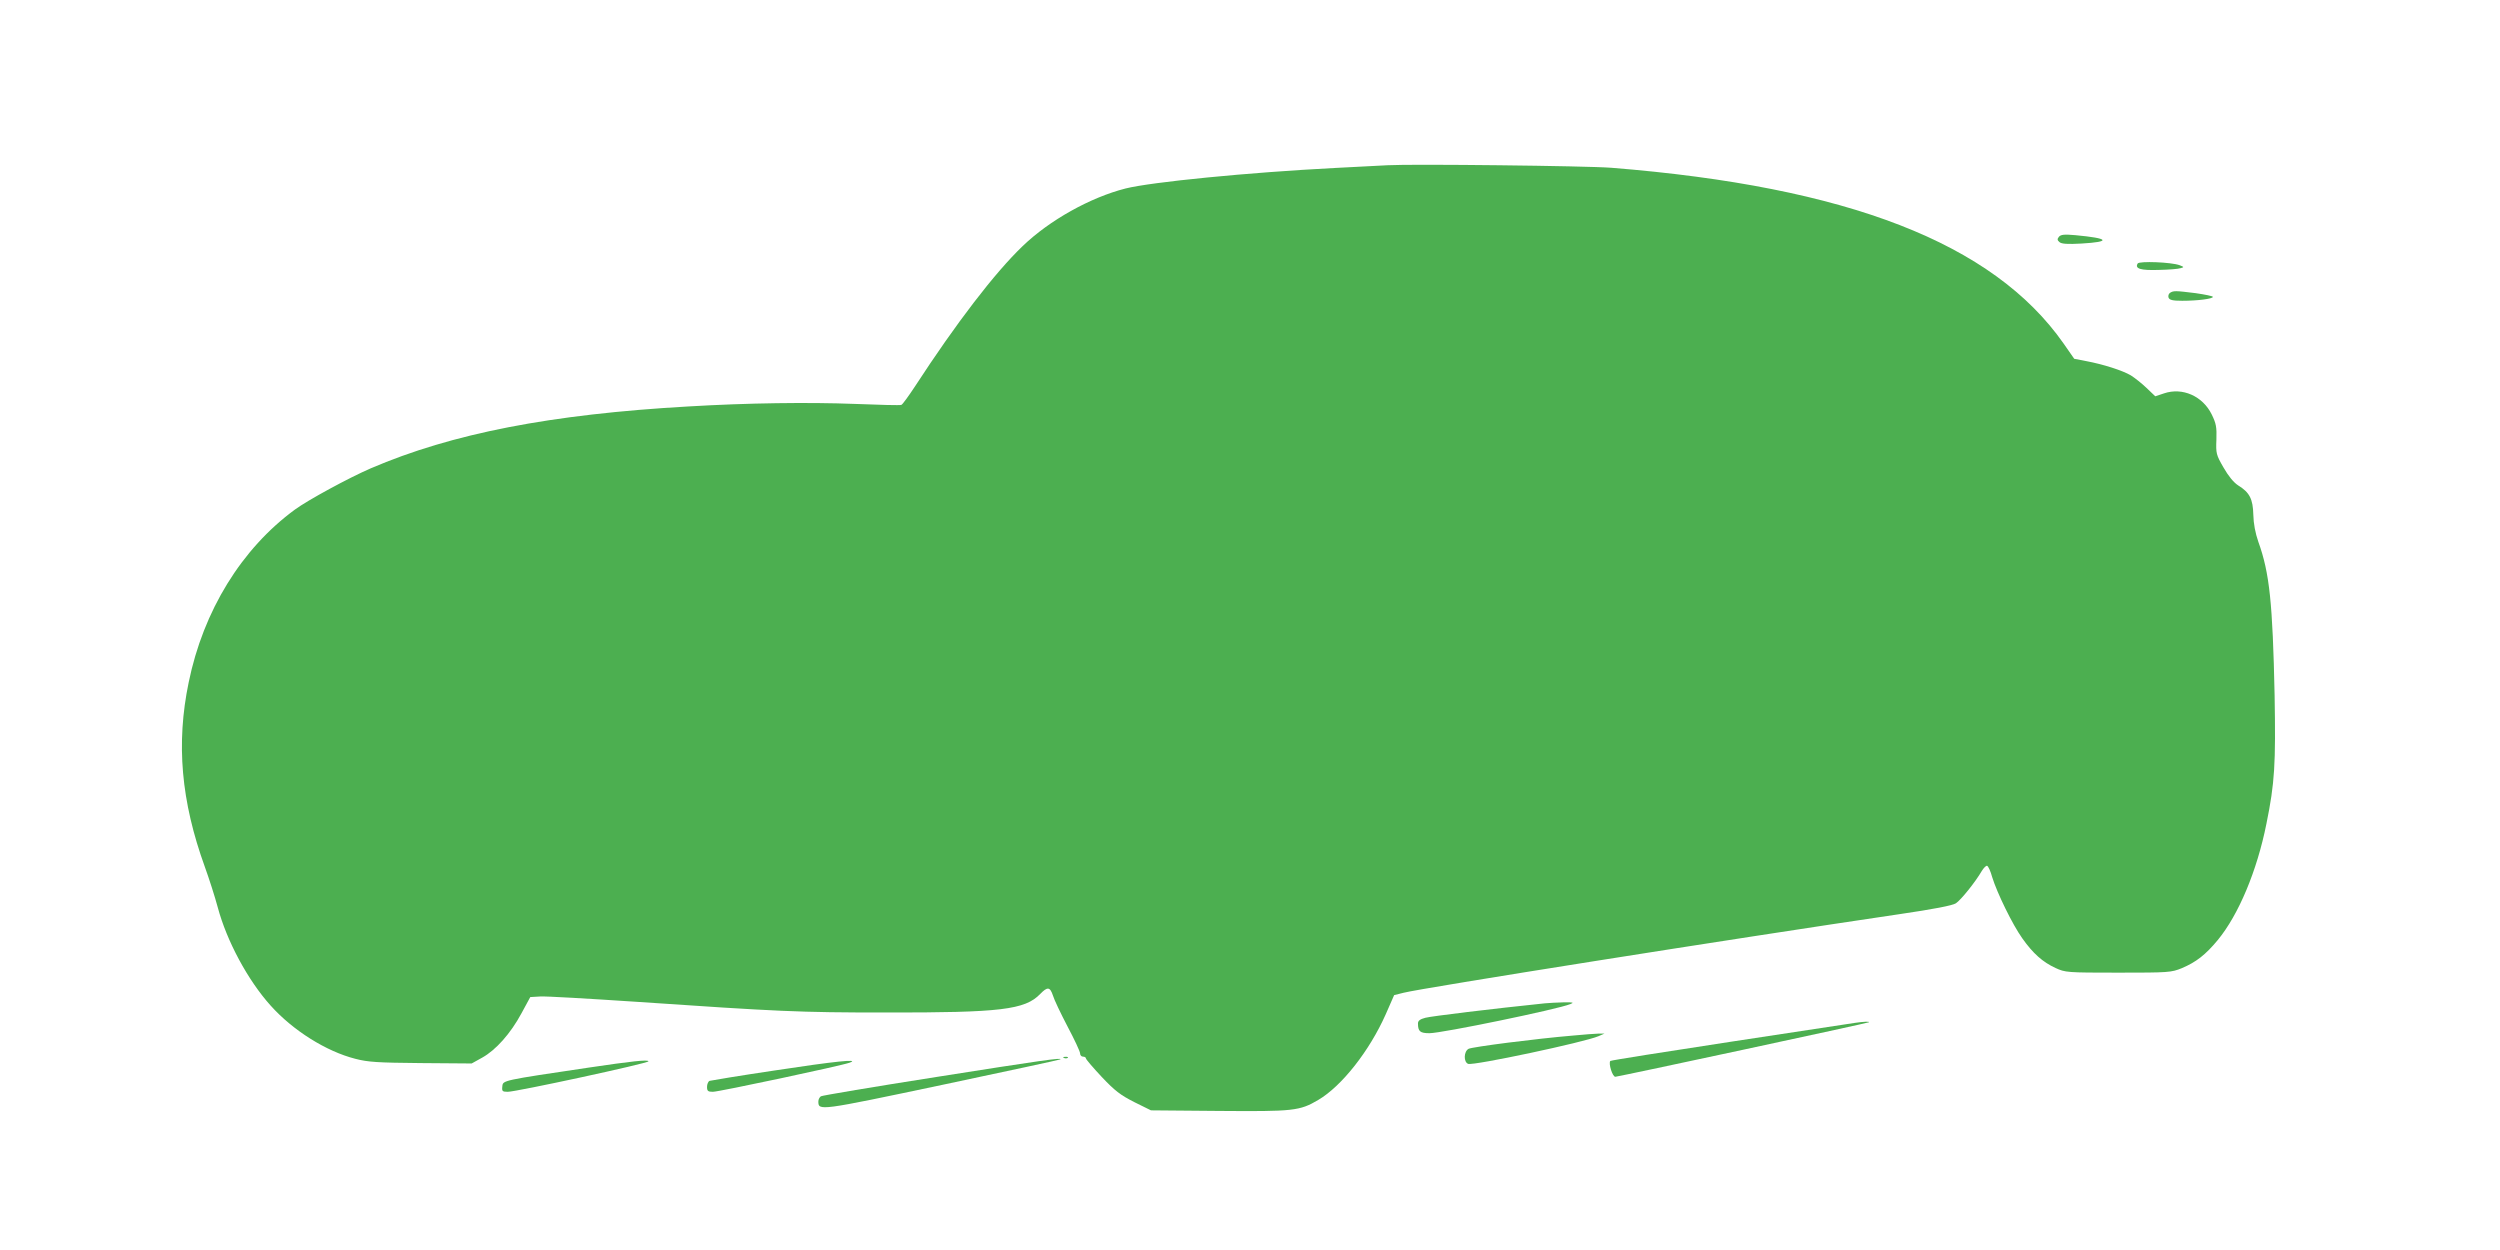 <?xml version="1.0" standalone="no"?>
<!DOCTYPE svg PUBLIC "-//W3C//DTD SVG 20010904//EN"
 "http://www.w3.org/TR/2001/REC-SVG-20010904/DTD/svg10.dtd">
<svg version="1.0" xmlns="http://www.w3.org/2000/svg"
 width="1280pt" height="640pt" viewBox="0 0 1280 640"
 preserveAspectRatio="xMidYMid meet">
<g transform="translate(0,640) scale(0.1,-0.1)"
fill="#4caf50" stroke="none">
<path d="M7105 5554 c-33 -2 -154 -8 -270 -14 -446 -23 -940 -72 -1072 -105
-181 -46 -390 -163 -527 -295 -143 -137 -340 -394 -551 -718 -33 -50 -64 -93
-70 -95 -5 -3 -113 0 -240 5 -235 9 -547 5 -850 -13 -704 -40 -1210 -138
-1627 -317 -113 -49 -321 -162 -388 -211 -273 -200 -469 -518 -544 -885 -65
-313 -39 -608 83 -945 21 -58 51 -151 66 -207 46 -172 154 -373 271 -503 114
-127 284 -234 433 -272 65 -17 114 -20 336 -22 l260 -2 54 30 c70 39 145 123
201 227 l45 83 51 3 c27 2 248 -11 489 -27 733 -50 834 -55 1280 -55 588 -1
713 14 791 95 37 38 50 37 65 -8 6 -21 40 -92 75 -159 35 -66 64 -128 64 -137
0 -10 7 -17 15 -17 8 0 15 -4 15 -9 0 -5 37 -48 81 -95 67 -71 96 -93 167
-129 l85 -42 349 -3 c381 -3 412 0 507 56 121 71 263 252 346 439 l43 98 48
12 c92 24 1676 275 2536 402 178 26 275 45 292 56 26 17 100 109 133 166 10
16 22 28 27 26 6 -2 18 -28 26 -58 25 -81 104 -243 154 -313 55 -78 105 -122
170 -152 50 -23 58 -24 321 -24 259 0 272 1 326 23 73 31 121 68 184 144 107
130 201 355 249 595 43 211 48 306 42 658 -10 474 -26 627 -83 785 -16 46 -25
94 -26 140 -2 80 -19 114 -78 150 -23 15 -50 48 -75 92 -37 64 -39 72 -36 142
2 64 -1 82 -24 129 -46 94 -150 140 -244 108 l-45 -15 -45 43 c-25 24 -61 52
-80 64 -42 25 -142 57 -228 73 l-62 12 -55 79 c-360 513 -1103 802 -2315 899
-129 10 -1019 20 -1145 13z"/>
<path d="M10542 5188 c-10 -12 -9 -18 3 -28 11 -9 41 -11 112 -7 155 9 142 27
-32 43 -56 5 -73 3 -83 -8z"/>
<path d="M10945 5051 c-16 -27 15 -36 108 -33 51 1 101 5 112 9 18 5 18 6 -5
15 -43 16 -206 22 -215 9z"/>
<path d="M11111 4901 c-8 -5 -11 -16 -8 -25 5 -12 21 -16 70 -16 78 0 157 10
157 20 0 4 -40 12 -88 19 -105 13 -113 13 -131 2z"/>
<path d="M7910 1263 c-271 -28 -583 -66 -612 -74 -27 -7 -38 -15 -38 -29 0
-41 11 -50 59 -50 63 0 655 122 721 149 21 8 15 10 -35 9 -33 -1 -76 -3 -95
-5z"/>
<path d="M9498 1163 c-15 -2 -302 -46 -638 -97 -335 -51 -612 -95 -615 -98
-11 -11 11 -83 26 -81 32 4 1294 275 1298 279 5 5 -31 3 -71 -3z"/>
<path d="M8055 1098 c-191 -16 -517 -58 -536 -68 -25 -14 -26 -68 -2 -77 27
-10 597 111 668 142 l30 13 -30 0 c-16 0 -75 -5 -130 -10z"/>
<path d="M5448 983 c7 -3 16 -2 19 1 4 3 -2 6 -13 5 -11 0 -14 -3 -6 -6z"/>
<path d="M4795 886 c-319 -50 -586 -95 -592 -99 -7 -5 -13 -16 -13 -26 0 -49
1 -49 632 84 332 70 605 129 607 131 11 10 -96 -5 -634 -90z"/>
<path d="M3015 934 c-444 -66 -440 -65 -443 -96 -3 -25 0 -28 28 -28 43 0 720
146 720 156 0 10 -90 0 -305 -32z"/>
<path d="M3965 919 c-175 -26 -325 -51 -332 -53 -7 -3 -13 -17 -13 -31 0 -21
5 -25 30 -25 31 0 656 133 700 149 58 21 -77 7 -385 -40z"/>
</g>
</svg>
